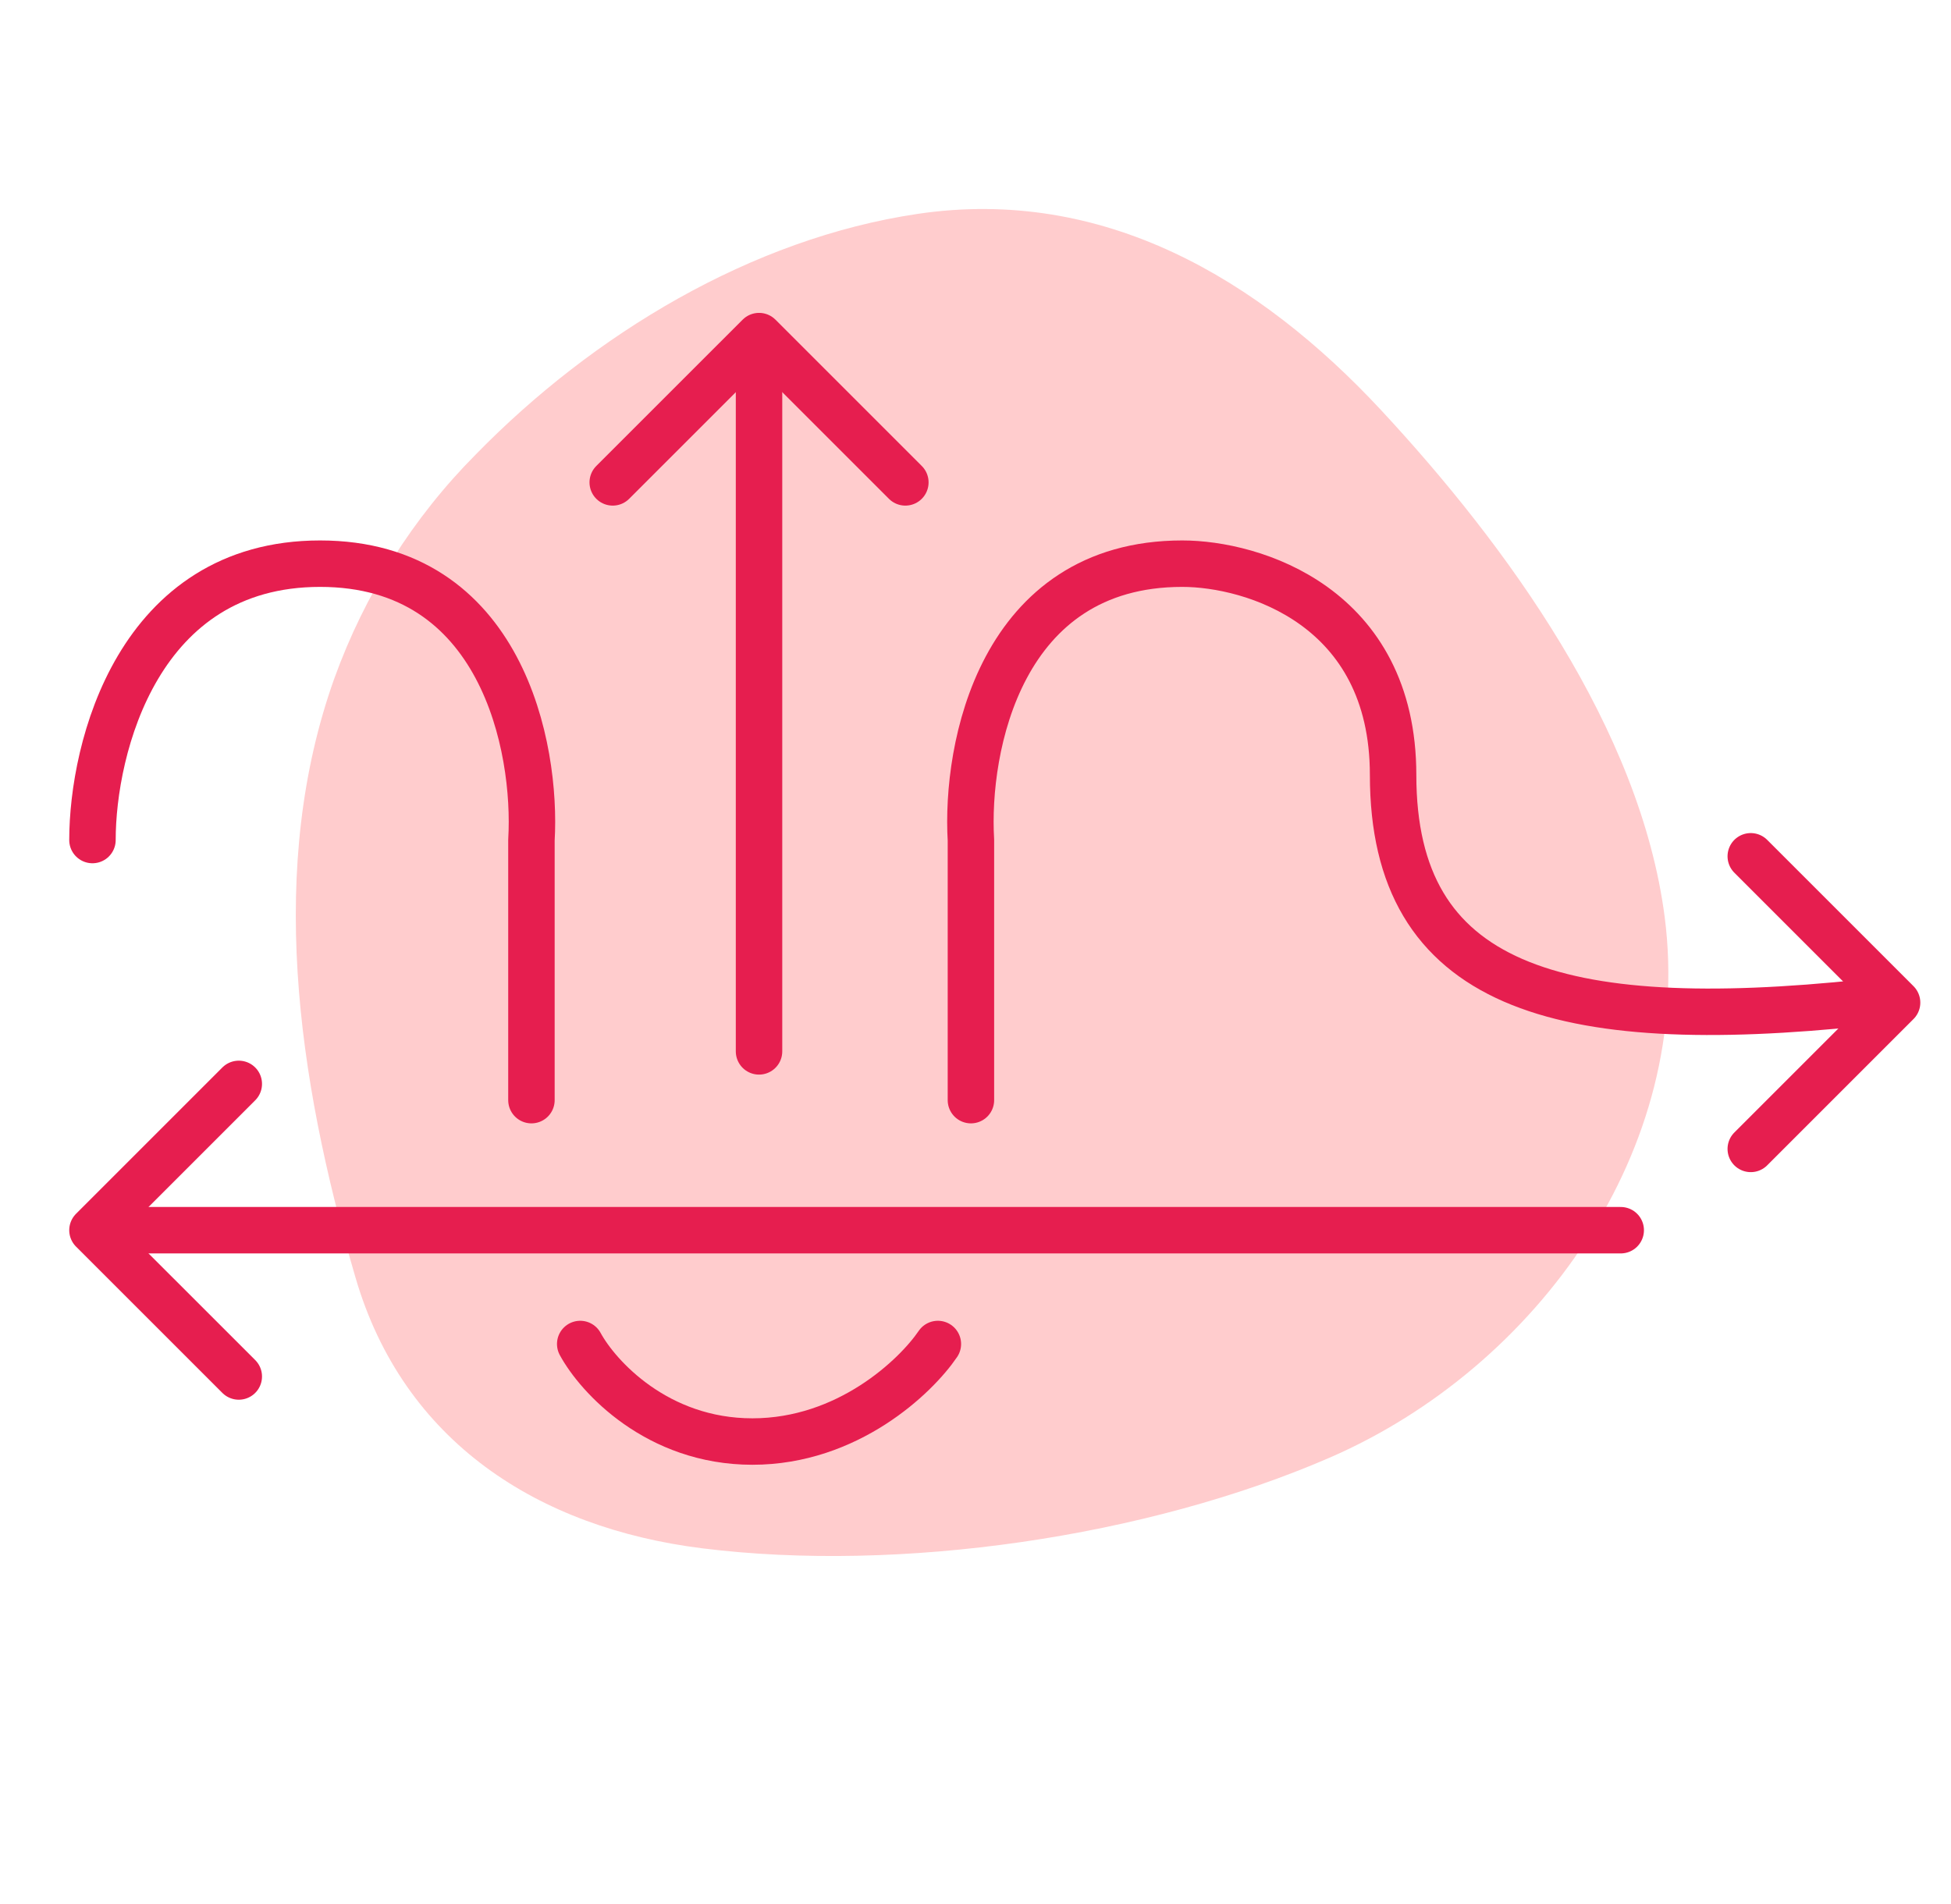 <svg width="84" height="82" viewBox="0 0 84 82" fill="none" xmlns="http://www.w3.org/2000/svg">
    <path
        d="M14.389 29.227C15.701 25.589 17.782 22.286 20.489 19.564C25.532 14.399 32.351 10.27 39.513 9.209C47.488 8.028 54.195 11.987 59.478 17.677C64.863 23.477 70.625 31.384 71.673 39.487C72.96 49.461 66.189 58.875 57.265 62.758C49.363 66.191 38.73 67.733 30.221 66.667C23.182 65.786 17.37 62.088 15.305 55.006C12.749 46.268 11.52 37.275 14.389 29.227Z"
        fill="#FFCCCD" />
    <path
        d="M3.981 36.171C3.981 32.205 5.941 24.271 13.781 24.271C21.621 24.271 23.114 32.205 22.881 36.171V47.371"
        stroke="#E61E4F" stroke-width="2" stroke-linecap="round" stroke-linejoin="round" />
    <path
        d="M41.803 47.371V36.171C41.569 32.205 43.063 24.271 50.902 24.271C53.928 24.271 59.98 26.091 59.98 33.371C59.98 42.471 66.98 44.571 80.279 43.171"
        stroke="#E61E4F" stroke-width="2" stroke-linecap="round" stroke-linejoin="round" />
    <path d="M75.379 36.871L81.679 43.171L75.379 49.471" stroke="#E61E4F" stroke-width="2"
        stroke-linecap="round" stroke-linejoin="round" />
    <path d="M10.281 59.27L3.981 52.971L10.281 46.671" stroke="#E61E4F" stroke-width="2"
        stroke-linecap="round" stroke-linejoin="round" />
    <path d="M4.488 52.971H69.78" stroke="#E61E4F" stroke-width="2" stroke-linecap="round" />
    <path d="M26.381 20.771L32.681 14.472L38.98 20.771" stroke="#E61E4F" stroke-width="2"
        stroke-linecap="round" stroke-linejoin="round" />
    <path d="M32.68 14.978L32.68 45.271" stroke="#E61E4F" stroke-width="2"
        stroke-linecap="round" />
    <path
        d="M24.981 57.871C25.741 59.271 28.289 62.071 32.395 62.071C36.502 62.071 39.43 59.271 40.38 57.871"
        stroke="#E61E4F" stroke-width="2" stroke-linecap="round" stroke-linejoin="round" />
</svg>